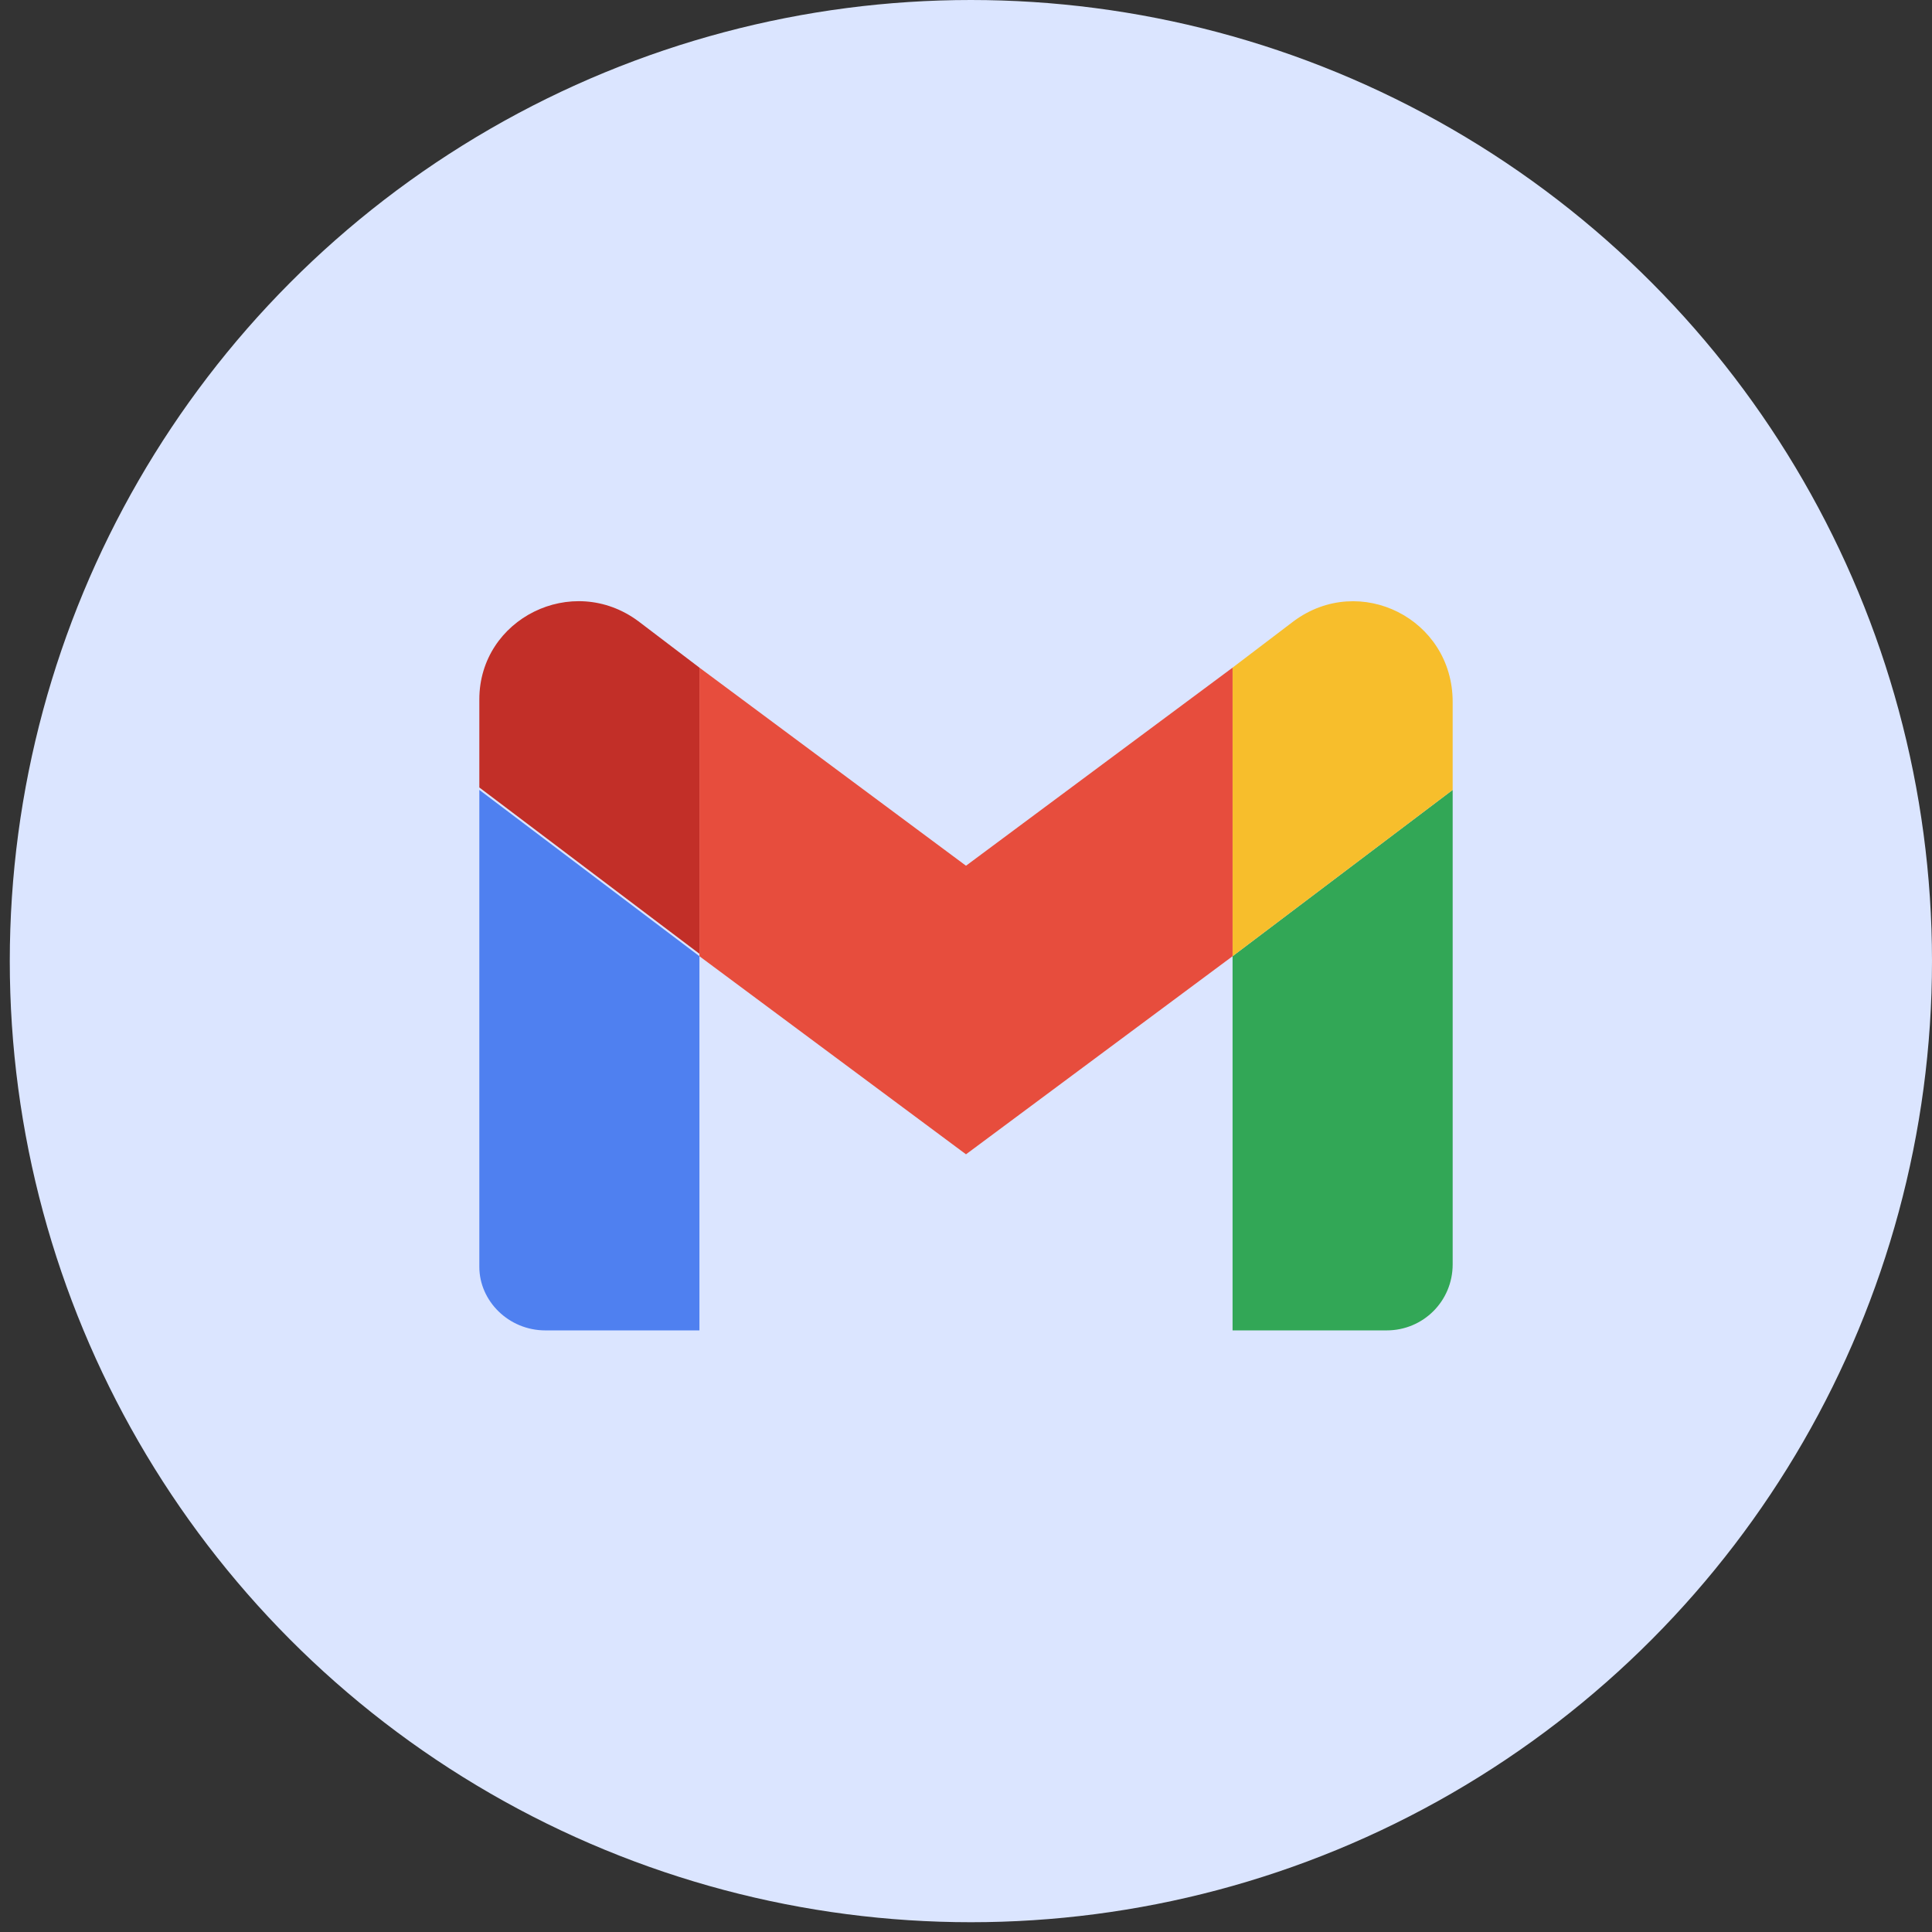 <?xml version="1.0" encoding="utf-8"?>
<!-- Generator: Adobe Illustrator 29.0.1, SVG Export Plug-In . SVG Version: 9.03 Build 54978)  -->
<svg version="1.0" id="Layer_1" xmlns="http://www.w3.org/2000/svg" xmlns:xlink="http://www.w3.org/1999/xlink" x="0px" y="0px"
	 viewBox="0 0 79 79" style="enable-background:new 0 0 79 79;" xml:space="preserve">
<rect x="0" y="0" width="79" height="79" fill="#333333" stroke="none"/>
<style type="text/css">
	.st0{fill:#DBE5FF;}
	.st1{fill:#0F265A;}
	.st2{fill:#6AC05F;}
	.st3{fill:#00700C;}
	.st4{fill:#FFFFFF;}
	.st5{fill:#4F80F0;}
	.st6{fill:#32A756;}
	.st7{fill:#F7BE2C;}
	.st8{fill:#E74D3D;}
	.st9{fill:#C22F28;}
</style>
<circle class="st0" cx="39.7" cy="39.3" r="39.3"/>
<circle class="st1" cx="39.4" cy="394.3" r="69.4"/>
<g>
	<path class="st2" d="M38.1,411.3C38.1,411.3,38.1,411.3,38.1,411.3c0,0-25.5-6-25.3-22.7c0.1-6.3,0-25.3,0-25.3
		c0-4.9,3.2-9.1,7.8-10.6c11.3-3.6,23-3.5,35,0.2c4.7,1.4,7.8,5.7,7.8,10.6c0,0,0,18.8,0,25.1C63.4,402.6,46.5,409.9,38.1,411.3z"/>
	<path class="st3" d="M38.1,405.9C38.1,405.9,38.1,405.9,38.1,405.9c-6.9-1.2-20.8-7.2-20.8-18.7v-23.2c0-2.3,1.5-4.4,3.7-5.3
		c11-4.2,22.4-4.1,34.3,0.1c2.2,0.8,3.7,2.9,3.7,5.3v23.1C58.9,401,38.1,405.9,38.1,405.9z"/>
</g>
<path class="st4" d="M48.9,375L48.9,375c0-5.8-4.2-10.4-9.3-10.4H37c-5.1,0-9.3,4.6-9.3,10.3v0.1h-0.1v16H49L48.9,375L48.9,375z
	 M31,374.9c0-3.7,2.7-6.7,6-6.7h2.6c3.3,0,6,3,6,6.7v0.1L31,374.9L31,374.9z"/>
<g>
	<g>
		<path class="st4" d="M60.3,441H17.7c-6.3,0-11.4-5.1-11.4-11.4l0,0c0-6.3,5.1-11.4,11.4-11.4h42.6c6.3,0,11.4,5.1,11.4,11.4l0,0
			C71.7,435.9,66.6,441,60.3,441z"/>
	</g>
	<g>
		<path class="st1" d="M21.5,425.8v0.2c0,0.9,0.9,1.5,1.7,1.2l0.1,0c0.7-0.2,1.4,0.1,1.6,0.8l0,0.1c0.3,0.7-0.1,1.4-0.7,1.7
			l-0.4,0.2c-0.8,0.3-1,1.3-0.6,2l0.3,0.4c0.4,0.6,0.3,1.4-0.3,1.8l0,0c-0.6,0.4-1.4,0.3-1.8-0.3l-0.3-0.3c-0.5-0.7-1.6-0.7-2.1,0
			l-0.3,0.3c-0.4,0.6-1.2,0.7-1.8,0.3l-0.1-0.1c-0.6-0.4-0.7-1.2-0.3-1.8l0.3-0.4c0.5-0.7,0.2-1.7-0.6-2l-0.3-0.1
			c-0.7-0.3-1-1-0.8-1.7l0,0c0.2-0.7,1-1,1.6-0.8l0.2,0.1c0.8,0.3,1.7-0.3,1.7-1.2v-0.2c0-0.7,0.6-1.3,1.3-1.3l0,0
			C20.9,424.5,21.5,425,21.5,425.8z"/>
	</g>
	<g>
		<path class="st1" d="M34.5,425.9v0.2c0,0.9,0.9,1.5,1.7,1.2l0.1,0c0.7-0.2,1.4,0.1,1.6,0.8l0,0.1c0.3,0.7-0.1,1.4-0.7,1.7
			l-0.4,0.2c-0.8,0.3-1,1.3-0.6,2l0.3,0.4c0.4,0.6,0.3,1.4-0.3,1.8l0,0c-0.6,0.4-1.4,0.3-1.8-0.3l-0.3-0.3c-0.5-0.7-1.6-0.7-2.1,0
			l-0.3,0.3c-0.4,0.6-1.2,0.7-1.8,0.3l-0.1-0.1c-0.6-0.4-0.7-1.2-0.3-1.8l0.3-0.4c0.5-0.7,0.2-1.7-0.6-2l-0.3-0.1
			c-0.7-0.3-1-1-0.8-1.7l0,0c0.2-0.7,1-1,1.6-0.8l0.2,0.1c0.8,0.3,1.7-0.3,1.7-1.2v-0.2c0-0.7,0.6-1.3,1.3-1.3l0,0
			C34,424.6,34.5,425.2,34.5,425.9z"/>
	</g>
</g>
<g>
	<path class="st5" d="M22.3,54.4h6.3V39.1l-9-6.8v19.5C19.6,53.2,20.8,54.4,22.3,54.4"/>
	<path class="st6" d="M50.4,54.4h6.3c1.5,0,2.7-1.2,2.7-2.7V32.3l-9,6.8"/>
	<path class="st7" d="M50.4,27.3v11.8l9-6.8v-3.6c0-3.4-3.8-5.3-6.5-3.3"/>
	<path class="st8" d="M28.6,39.1V27.3l10.9,8.1l10.9-8.1v11.8l-10.9,8.1"/>
	<path class="st9" d="M19.6,28.6v3.6l9,6.8V27.3l-2.5-1.9C23.4,23.4,19.6,25.3,19.6,28.6"/>
</g>
</svg>

